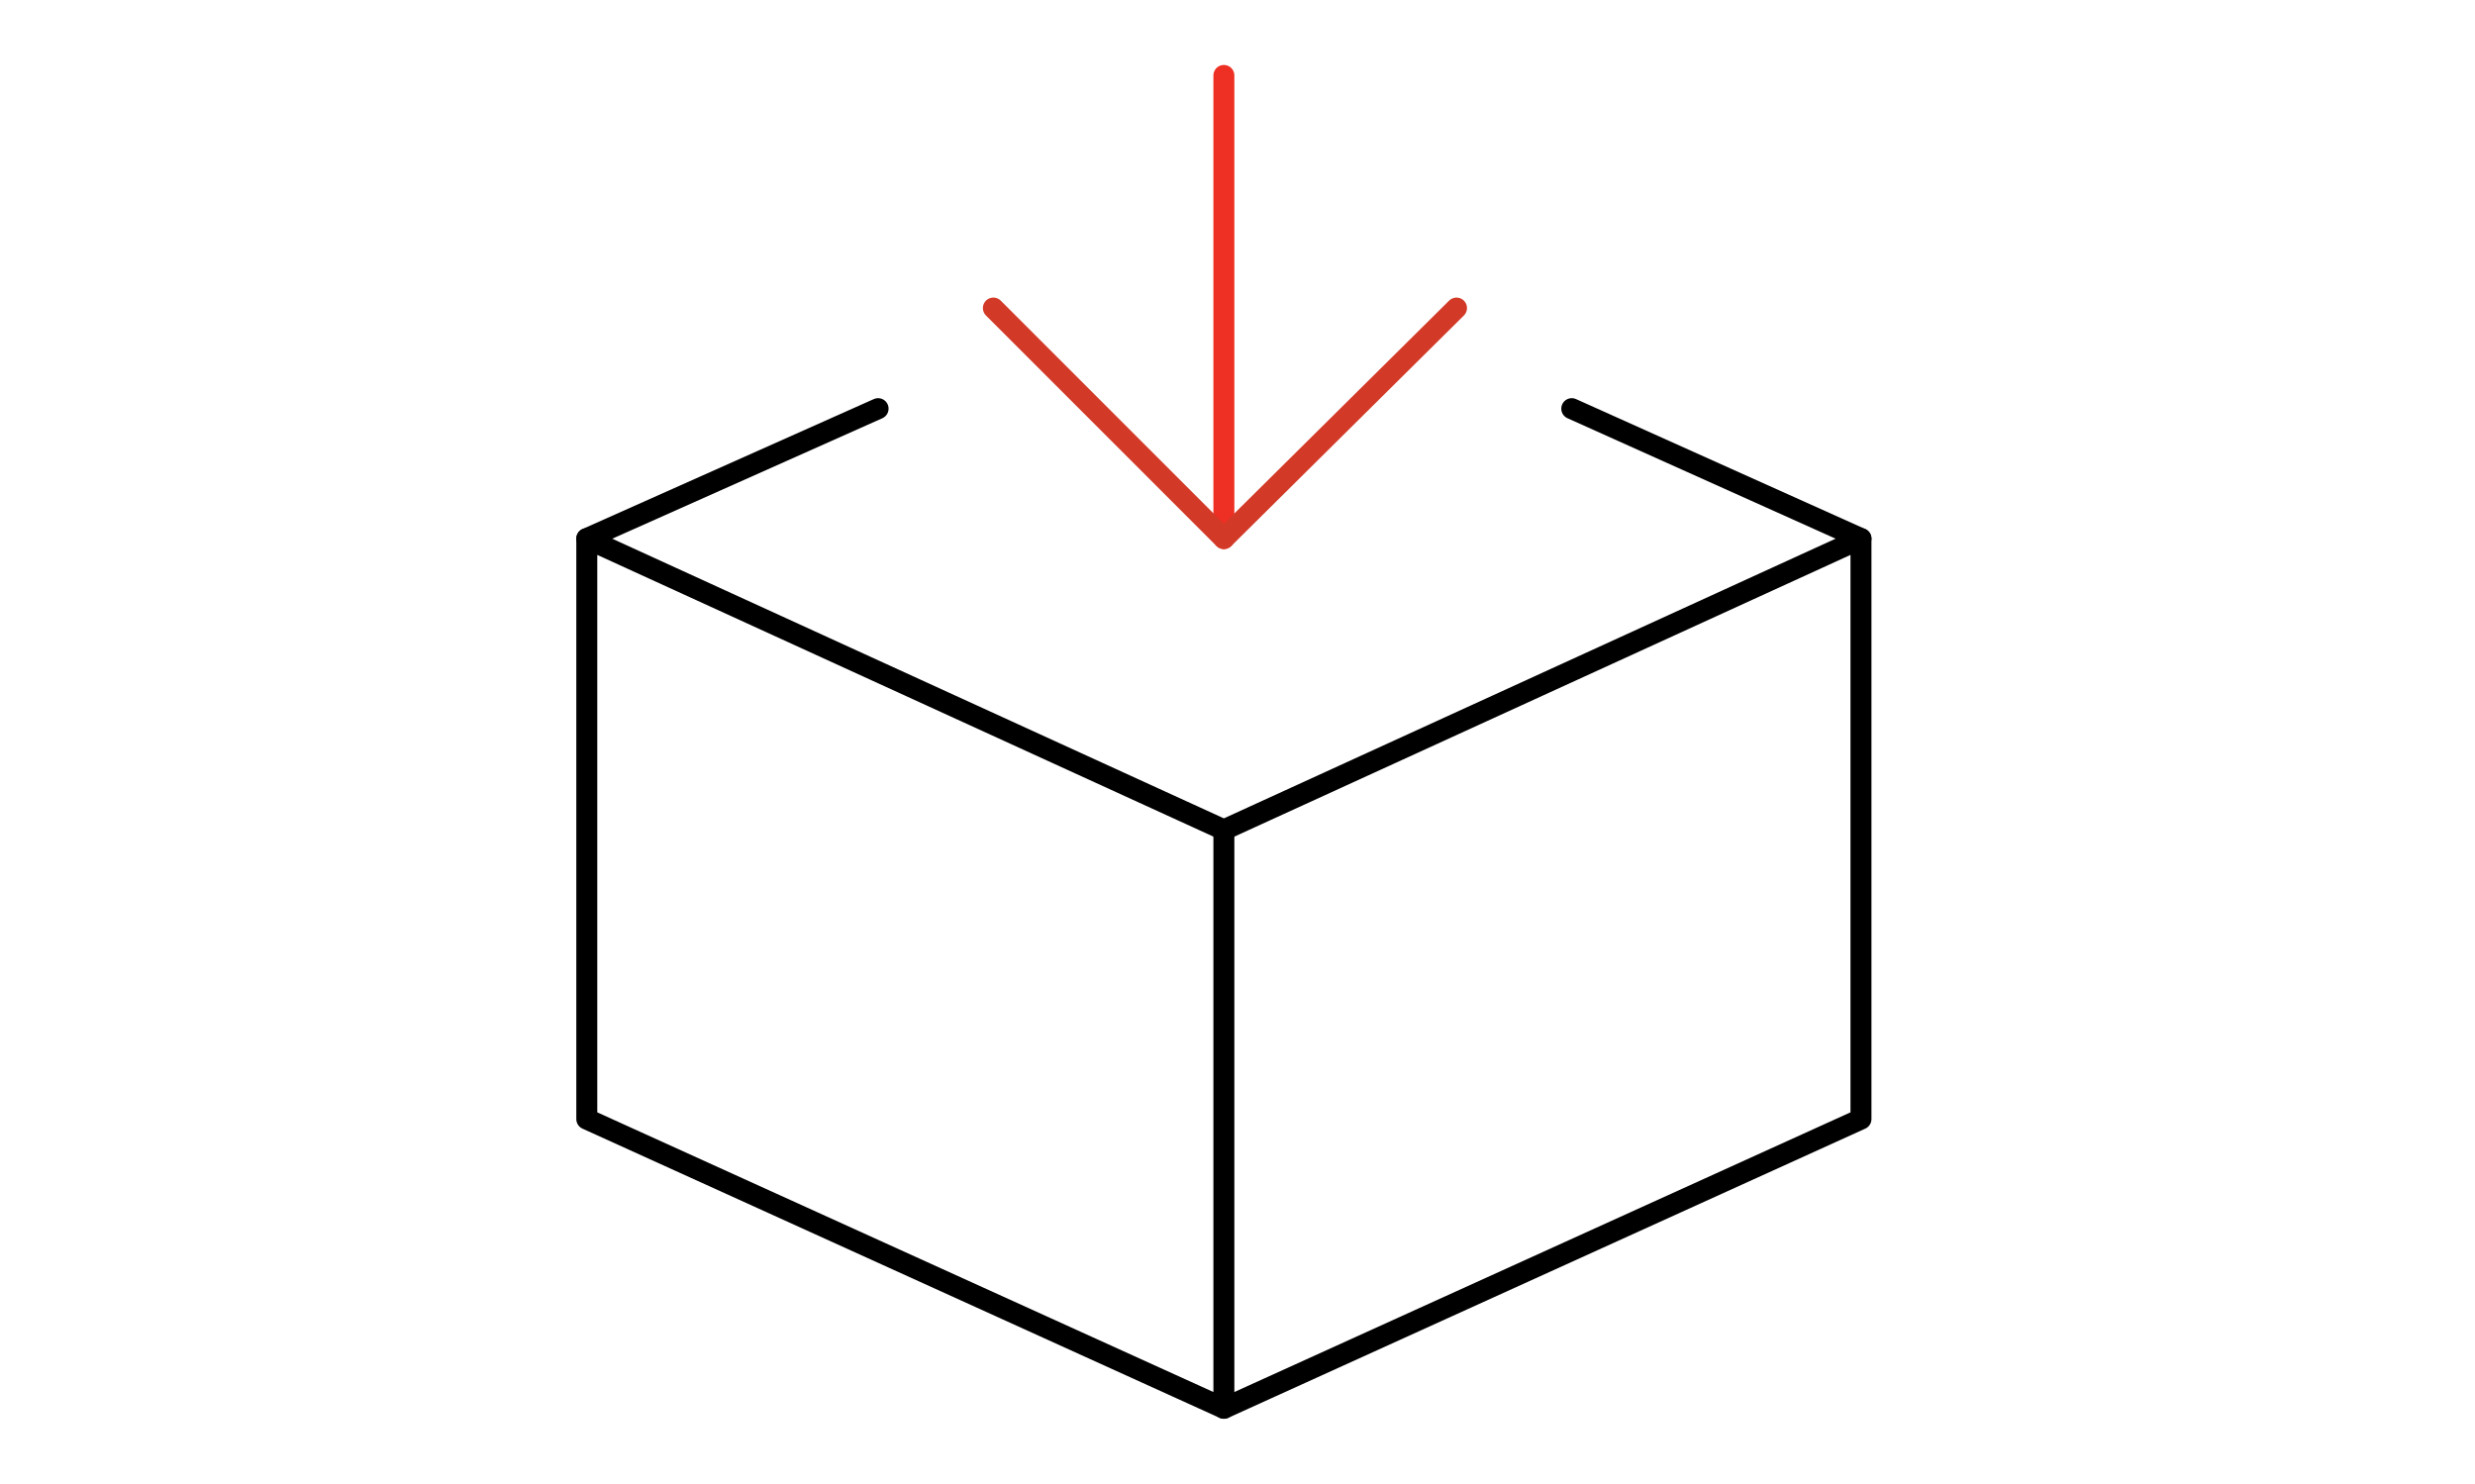 <svg xmlns="http://www.w3.org/2000/svg" viewBox="0 0 118.1 70.8" xmlns:v="https://vecta.io/nano"><style><![CDATA[.D{stroke-linejoin:round}.E{stroke-linecap:round}]]></style><g fill="none" class="D"><g stroke="#000"><path d="M58.4 67.2l30.4-13.8V25.7L58.4 39.6 28 25.7v27.7z"/><path d="M41.9 19.5L28 25.7m60.8 0L75 19.5M58.4 39.6v27.6" class="E"/></g><path d="M58.4 25.7V3.6" stroke="#ee2f24" class="E"/><path d="M69.5 14.7l-11.1 11-11-11" stroke="#d23927" class="E"/></g></svg>